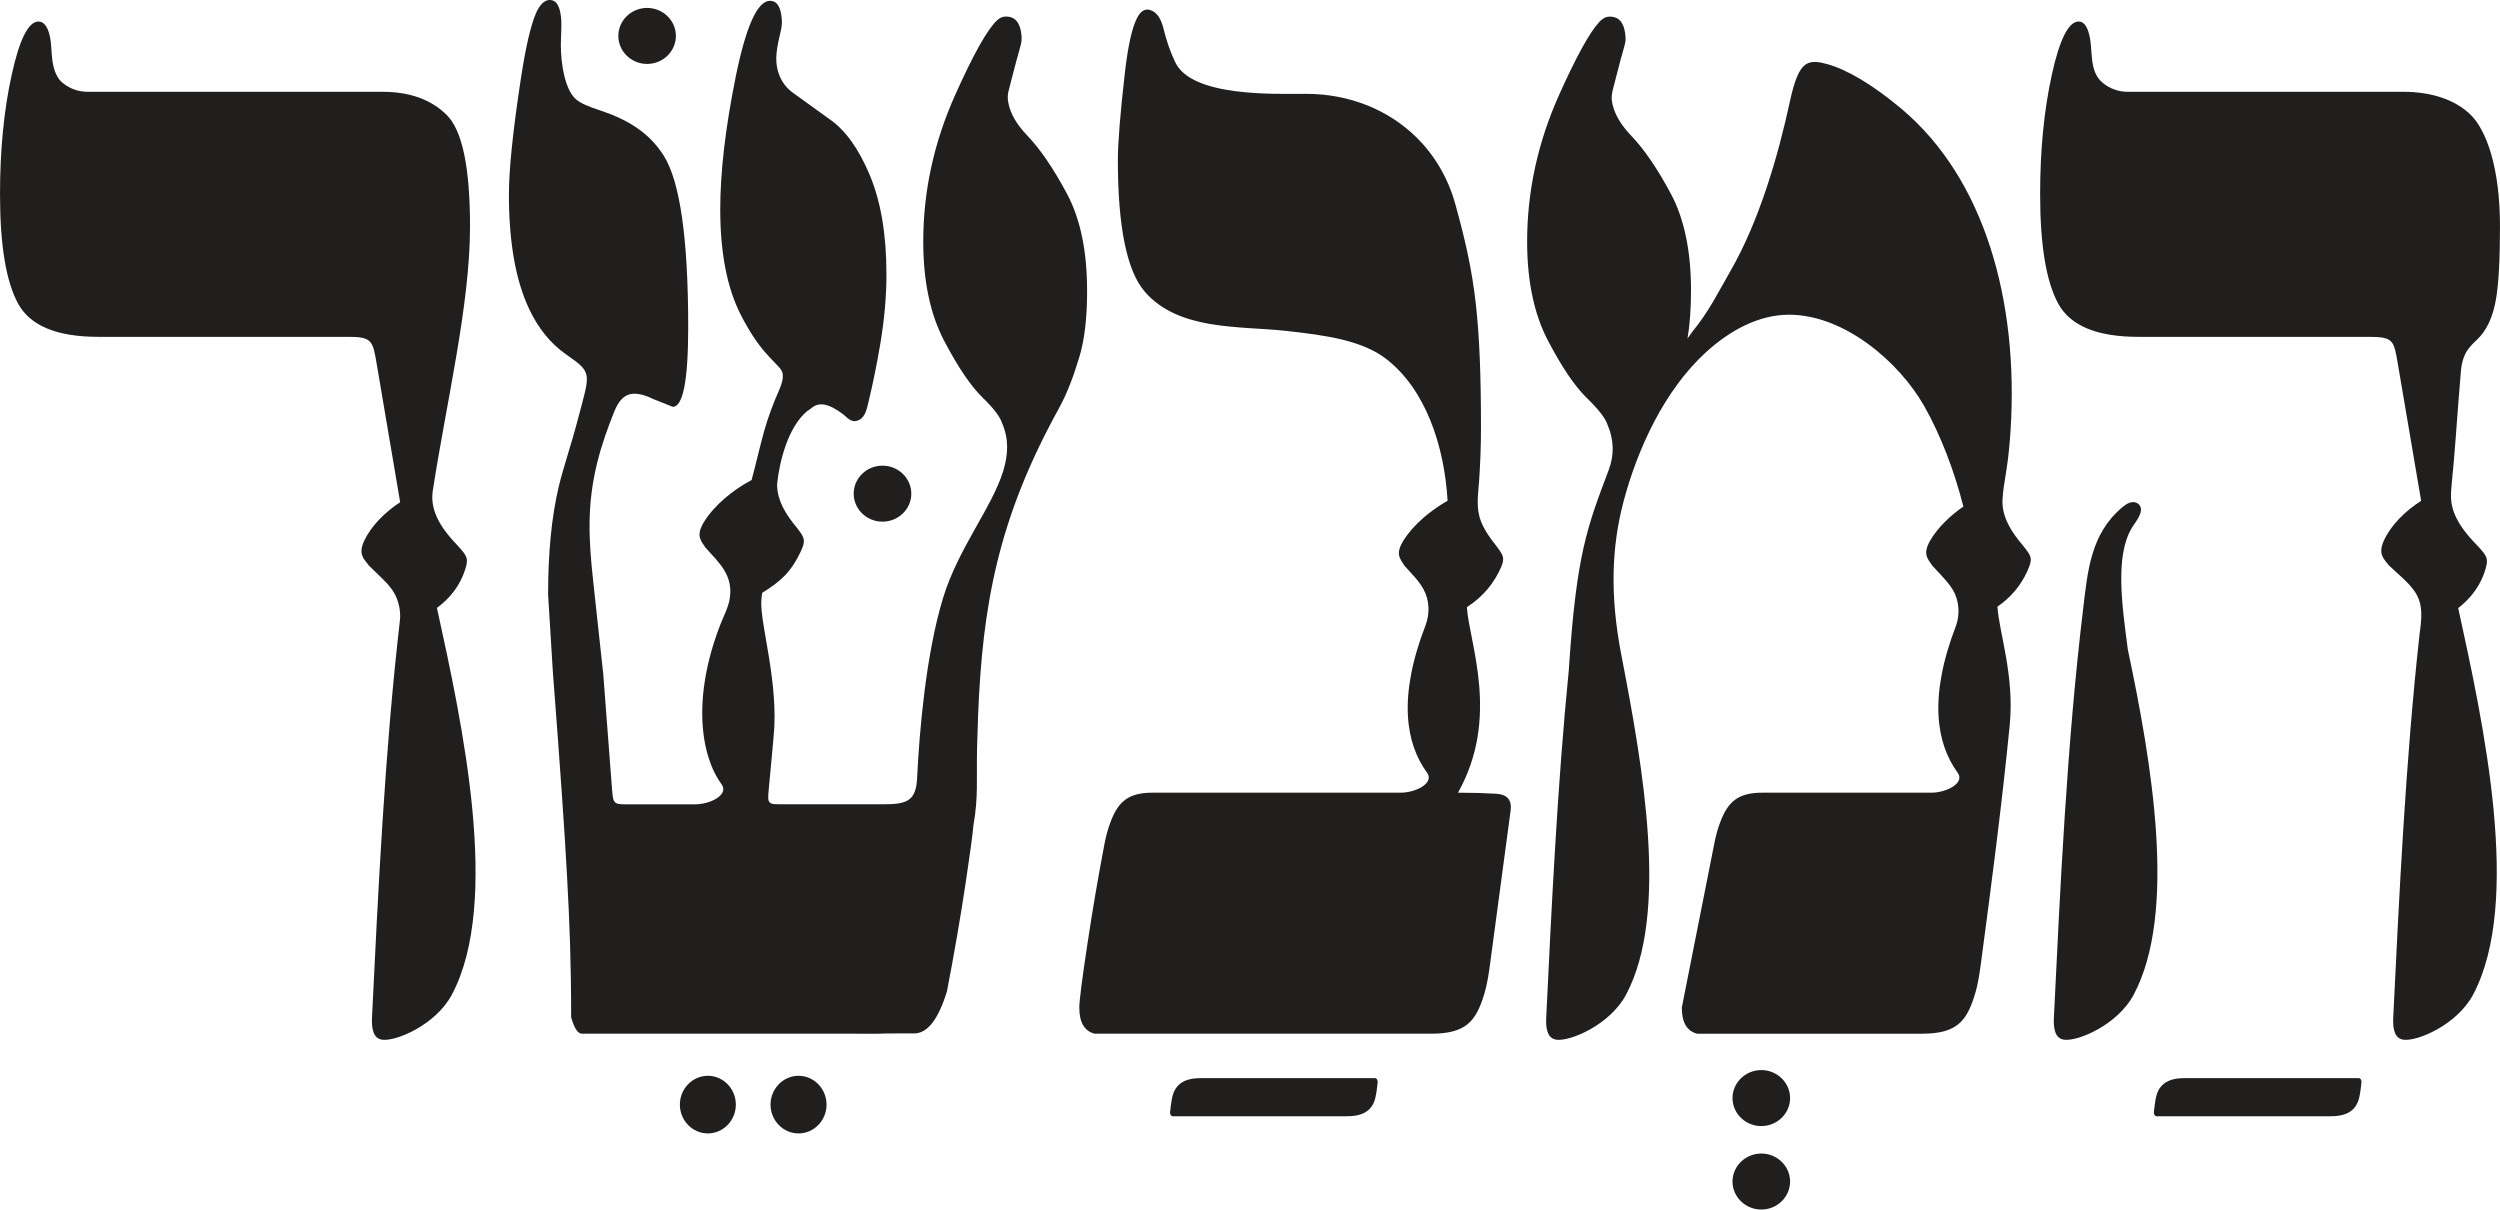 <?xml version="1.0" encoding="UTF-8" standalone="no"?>
<svg
   xmlns:dc="http://purl.org/dc/elements/1.1/"
   xmlns:cc="http://creativecommons.org/ns#"
   xmlns:rdf="http://www.w3.org/1999/02/22-rdf-syntax-ns#"
   xmlns:svg="http://www.w3.org/2000/svg"
   xmlns="http://www.w3.org/2000/svg"
   xmlns:sodipodi="http://sodipodi.sourceforge.net/DTD/sodipodi-0.dtd"
   xmlns:inkscape="http://www.inkscape.org/namespaces/inkscape"
   width="304.663"
   height="147.402"
   viewBox="0 0 243.73 117.922"
   version="1.1"
   id="svg2"
   inkscape:version="0.48.5 r10040"
   sodipodi:docname="hamevaser.svg">
  <defs
     id="defs9" />
  <sodipodi:namedview
     pagecolor="#ffffff"
     bordercolor="#666666"
     borderopacity="1"
     objecttolerance="10"
     gridtolerance="10"
     guidetolerance="10"
     inkscape:pageopacity="0"
     inkscape:pageshadow="2"
     inkscape:window-width="1680"
     inkscape:window-height="988"
     id="namedview7"
     showgrid="false"
     fit-margin-top="0"
     fit-margin-left="0"
     fit-margin-right="0"
     fit-margin-bottom="0"
     inkscape:zoom="1.7940591"
     inkscape:cx="107.09924"
     inkscape:cy="141.75607"
     inkscape:window-x="-8"
     inkscape:window-y="-8"
     inkscape:window-maximized="1"
     inkscape:current-layer="svg2" />
  <g
     id="surface1"
     transform="translate(-175.648,-352.344)">
    <path
       style="fill:#211e1e;fill-opacity:1;fill-rule:evenodd;stroke:none"
       d="m 416.762,449.305 c -1.559,2.938 -5.406,4.566 -6.766,4.406 -0.863,-0.102 -1.082,-0.969 -1.027,-2.156 0.578,-11.855 1.199,-25.074 2.578,-37.473 0.207,-1.496 0.297,-2.637 -0.258,-3.703 -0.551,-1.059 -1.863,-2.07 -2.719,-2.891 -0.535,-0.672 -1.117,-1.129 -0.5,-2.469 0.688,-1.5 2.098,-2.883 3.621,-3.848 l -2.254,-13.25 c -0.414,-2.418 -0.414,-2.738 -2.891,-2.738 l -22.43,0 c -4.023,0 -6.625,-1.078 -7.805,-3.234 -1.176,-2.152 -1.766,-5.707 -1.766,-10.668 0,-4.309 0.379,-8.191 1.141,-11.652 0.758,-3.457 1.633,-5.188 2.621,-5.188 0.406,0 0.719,0.324 0.934,0.969 0.547,1.605 -0.051,3.82 1.402,5.004 0.719,0.586 1.539,0.879 2.449,0.879 l 26.891,0 c 2.656,0 5.027,0.75 6.547,2.254 1.52,1.5 2.848,5.121 2.848,10.867 0,3.262 -0.133,5.645 -0.398,7.145 -0.266,1.504 -0.762,2.676 -1.484,3.523 -0.719,0.852 -1.742,1.262 -1.93,3.469 l -0.211,2.602 c -0.219,2.773 -0.398,5.551 -0.68,8.316 -0.051,0.527 -0.098,1.07 -0.062,1.574 0.129,1.746 1.34,3.254 2.598,4.531 0.961,1.051 1.098,1.242 0.656,2.555 -0.285,0.84 -0.723,1.605 -1.293,2.281 -0.375,0.445 -0.801,0.855 -1.27,1.215 2.484,11.328 6.238,28.656 1.457,37.68 z M 281.633,380.668 c 0,2.652 -0.25,4.809 -0.754,6.465 -0.5,1.656 -1.102,3.398 -2.023,5.074 -5.922,10.742 -7.426,19.141 -7.855,29.957 -0.039,1.02 -0.074,2.059 -0.098,3.121 -0.066,2.977 0.133,4.801 -0.348,7.477 -0.09,0.996 -0.344,2.879 -0.762,5.648 -0.531,3.523 -1.141,7.047 -1.824,10.574 -0.836,2.738 -1.898,4.109 -3.191,4.109 -0.871,0 -1.746,0 -2.621,0.004 -1.027,0.047 -2.203,0.031 -3.551,0.023 l -26.238,0 c -0.387,0 -0.734,-0.531 -1.039,-1.59 0,-5.438 -0.16,-9.367 -0.395,-13.676 -0.23,-4.309 -0.691,-10.973 -1.387,-19.992 l -0.465,-7.559 c 0,-4.109 0.348,-7.621 1.043,-10.539 0.434,-1.824 1.18,-3.945 1.844,-6.48 1.207,-4.609 1.504,-4.555 -1.109,-6.371 -1.586,-1.105 -2.77,-2.629 -3.629,-4.453 -1.312,-2.785 -1.969,-6.5 -1.969,-11.141 0,-2.453 0.387,-6.199 1.16,-11.273 0.465,-3.066 0.961,-5.215 1.484,-6.43 0.266,-0.617 0.836,-1.512 1.66,-1.215 0.34,0.125 0.578,0.523 0.711,1.18 0.199,0.973 0.039,2.18 0.047,3.164 0.008,1.965 0.43,4.348 1.461,5.266 0.492,0.441 1.414,0.781 2.309,1.074 2.605,0.863 4.793,2.094 6.273,4.453 1.582,2.523 2.375,8.09 2.375,16.711 0,5.172 -0.504,7.758 -1.504,7.758 l -1.891,-0.754 c -2.129,-1.031 -3.109,-0.5 -3.805,1.195 -0.609,1.496 -1.234,3.227 -1.672,5.004 -1.012,4.117 -0.84,7.406 -0.395,11.531 l 0.984,9.078 0.805,10.566 c 0.195,2.277 -0.023,2.141 2.152,2.133 l 6.012,0 c 1.441,0 3.32,-0.922 2.562,-1.961 -2.055,-2.805 -2.887,-8.48 -0.09,-15.629 0.316,-0.809 0.762,-1.625 0.895,-2.492 0.34,-2.27 -1.031,-3.453 -2.391,-4.973 -0.434,-0.672 -0.941,-1.129 -0.129,-2.465 0.996,-1.633 2.828,-3.133 4.648,-4.098 0.418,-1.559 0.777,-3.156 1.211,-4.73 0.398,-1.434 0.898,-2.727 1.488,-4.082 0.23,-0.527 0.402,-1.066 0.324,-1.559 -0.074,-0.43 -0.418,-0.695 -1.098,-1.414 -0.176,-0.18 -0.371,-0.395 -0.59,-0.645 -0.82,-0.941 -1.609,-2.152 -2.367,-3.625 -1.352,-2.621 -2.027,-6.066 -2.027,-10.344 0,-3.613 0.5,-7.922 1.504,-12.895 1.004,-4.941 2.121,-7.426 3.355,-7.426 0.645,0 1.023,0.555 1.129,1.668 0.039,0.402 0.031,0.734 -0.055,1.129 -0.266,1.215 -0.629,2.461 -0.395,3.691 0.203,1.043 0.711,1.863 1.52,2.461 l 3.59,2.586 c 1.543,1.062 2.855,2.883 3.934,5.469 1.082,2.586 1.621,5.805 1.621,9.648 0,2.121 -0.191,4.344 -0.578,6.664 -0.328,1.977 -0.711,3.879 -1.152,5.711 -0.148,0.609 -0.293,1.5 -0.91,1.824 -0.516,0.273 -0.871,0.086 -1.25,-0.25 -0.105,-0.09 -0.199,-0.188 -0.305,-0.27 -1.492,-1.133 -2.422,-1.219 -3.121,-0.617 -0.102,0.086 -0.238,0.18 -0.402,0.277 -1.852,1.543 -2.699,4.828 -2.941,7.109 -0.023,1.633 0.914,3.055 1.926,4.27 0.766,0.996 0.898,1.219 0.359,2.363 -0.375,0.809 -0.895,1.641 -1.512,2.281 -0.609,0.629 -1.398,1.211 -2.223,1.699 -0.055,0.305 -0.086,0.598 -0.094,0.863 -0.082,2.32 1.719,7.98 1.203,13.18 -0.059,0.602 -0.238,2.672 -0.461,4.969 -0.168,1.703 -0.125,1.609 1.602,1.609 l 9.562,0 c 2.301,0 3.184,-0.316 3.289,-2.586 0.211,-4.445 0.852,-12.027 2.523,-17.508 1.492,-4.895 4.762,-8.793 5.875,-12.41 0.484,-1.586 0.559,-3.117 -0.117,-4.656 -0.191,-0.598 -0.738,-1.363 -1.895,-2.488 -1.16,-1.129 -2.414,-2.984 -3.766,-5.57 -1.348,-2.586 -2.023,-5.801 -2.023,-9.648 0,-4.906 1.043,-9.68 3.125,-14.32 1.766,-3.938 3.121,-6.352 4.055,-7.23 0.359,-0.34 0.719,-0.441 1.215,-0.352 0.664,0.121 1.055,0.688 1.172,1.691 0.062,0.512 0.008,0.828 -0.133,1.316 -0.242,0.859 -0.477,1.723 -0.695,2.586 -0.168,0.66 -0.301,1.168 -0.395,1.523 -0.129,0.488 -0.141,0.82 -0.035,1.336 0.219,1.035 0.824,2.07 1.82,3.105 1.27,1.328 2.562,3.219 3.875,5.672 1.312,2.449 1.969,5.602 1.969,9.445 z m 108.703,76.785 14.996,0 c 0.109,0 0.211,0 0.309,0 0.156,0.039 0.234,0.176 0.234,0.402 0,0.082 -0.027,0.301 -0.078,0.656 -0.082,0.582 -0.152,1.164 -0.488,1.664 -0.461,0.691 -1.234,0.996 -2.457,0.996 l -16.676,0 c -0.109,0 -0.211,0 -0.309,0 -0.156,-0.043 -0.234,-0.176 -0.234,-0.402 0,-0.082 0.027,-0.301 0.078,-0.66 0.082,-0.578 0.152,-1.164 0.484,-1.66 0.465,-0.691 1.238,-0.996 2.457,-0.996 z m -56.152,-8.148 c -1.559,2.938 -5.41,4.566 -6.766,4.406 -0.863,-0.102 -1.086,-0.969 -1.027,-2.156 0.52,-10.723 1.078,-22.555 2.203,-33.891 0.738,-11.391 1.816,-13.98 3.898,-19.523 0.551,-1.473 0.5,-2.969 -0.145,-4.441 -0.195,-0.598 -0.871,-1.461 -2.027,-2.586 -1.156,-1.129 -2.41,-2.984 -3.762,-5.57 -1.352,-2.586 -2.027,-5.801 -2.027,-9.648 0,-4.906 1.043,-9.68 3.125,-14.32 1.66,-3.699 2.953,-6.051 3.879,-7.055 0.41,-0.445 0.785,-0.645 1.402,-0.523 0.727,0.141 1.125,0.812 1.191,2.016 0.019,0.367 -0.055,0.613 -0.152,0.961 -0.25,0.871 -0.484,1.742 -0.703,2.613 -0.137,0.527 -0.246,0.961 -0.336,1.293 -0.16,0.613 -0.227,0.98 -0.082,1.629 0.23,1.012 0.832,2.027 1.805,3.043 1.273,1.328 2.566,3.219 3.879,5.672 1.312,2.449 1.969,5.602 1.969,9.445 0,1.785 -0.117,3.348 -0.344,4.68 l 0.48,-0.672 c 1.609,-1.969 2.457,-3.734 3.699,-5.895 2.812,-4.879 4.668,-11.242 5.84,-16.703 0.191,-0.891 0.406,-1.621 0.637,-2.195 0.66,-1.605 1.445,-1.711 2.961,-1.293 1.973,0.543 4.465,2.035 7.203,4.324 8.199,6.863 11.453,18.848 10.684,31.262 -0.086,1.41 -0.215,2.812 -0.445,4.211 -0.141,0.871 -0.293,1.742 -0.344,2.605 -0.109,1.77 0.922,3.293 2.031,4.582 0.812,1.027 0.938,1.23 0.383,2.457 -0.641,1.414 -1.629,2.578 -2.91,3.453 0.137,2.434 1.676,6.703 1.195,11.566 -0.766,7.742 -1.758,15.359 -2.789,23.07 -0.148,1.113 -0.289,2.145 -0.621,3.219 -0.812,2.652 -1.836,3.781 -5.16,3.781 l -19.977,0 c -0.684,0 -1.332,0 -1.938,0 -0.988,-0.258 -1.484,-1.109 -1.484,-2.543 l 3.156,-15.93 c 0.152,-0.801 0.348,-1.539 0.648,-2.301 0.719,-1.809 1.66,-2.723 4.02,-2.723 l 16.504,0 c 1.445,0 3.32,-0.922 2.562,-1.957 -2.043,-2.793 -2.879,-7.301 -0.133,-14.383 0.184,-0.562 0.242,-1.102 0.211,-1.621 -0.098,-1.473 -0.762,-2.242 -1.695,-3.254 l -0.852,-0.922 c -0.449,-0.672 -0.973,-1.129 -0.191,-2.469 0.719,-1.23 1.91,-2.383 3.223,-3.293 -0.918,-3.586 -2.23,-6.977 -3.801,-9.762 -2.457,-4.348 -7.828,-8.938 -13.191,-8.938 -2.859,0 -5.664,1.422 -8.133,3.684 -4.027,3.688 -6.656,9.402 -8.012,14.547 -1.164,4.406 -1.336,9.141 -0.207,14.961 2.137,11.047 4.637,25.215 0.465,33.086 z m -11.266,-17.914 -1.973,14.73 c -0.148,1.113 -0.289,2.145 -0.621,3.219 -0.812,2.652 -1.836,3.781 -5.16,3.781 l -30.871,0 c -0.688,0 -1.332,0 -1.938,0 -0.988,-0.258 -1.484,-1.109 -1.484,-2.543 0,-0.656 0.266,-2.742 0.801,-6.266 0.484,-3.223 1.035,-6.445 1.648,-9.664 0.152,-0.801 0.348,-1.539 0.648,-2.301 0.715,-1.809 1.656,-2.723 4.02,-2.723 l 24.219,0 c 1.441,0 3.32,-0.922 2.562,-1.957 -2.043,-2.793 -2.879,-7.301 -0.133,-14.383 0.43,-1.168 0.375,-2.453 -0.238,-3.547 -0.453,-0.812 -1.145,-1.469 -1.832,-2.25 -0.418,-0.672 -0.922,-1.129 -0.078,-2.469 0.945,-1.504 2.594,-2.891 4.289,-3.855 -0.316,-5.391 -2.156,-10.836 -5.938,-13.789 -2.336,-1.824 -5.809,-2.34 -9.914,-2.781 -4.434,-0.477 -10.379,0 -13.672,-3.816 -1.746,-2.023 -2.621,-6.301 -2.621,-12.824 0,-1.699 0.227,-4.539 0.684,-8.52 0.297,-2.582 0.688,-4.352 1.176,-5.316 0.34,-0.676 0.824,-1.082 1.551,-0.684 0.477,0.258 0.82,0.824 1.035,1.695 0.301,1.238 0.684,2.316 1.137,3.262 1.594,3.426 9.66,3.102 12.762,3.102 4.211,0 8.016,1.543 10.758,4.238 1.758,1.73 3.078,3.934 3.793,6.508 0.969,3.504 1.613,6.281 2.008,9.797 0.344,3.105 0.496,6.785 0.496,12.047 0,1.781 -0.07,3.469 -0.176,5.051 -0.09,1.387 -0.344,2.711 0.176,4.039 0.348,0.875 0.91,1.676 1.5,2.402 0.672,0.898 0.844,1.168 0.469,2.043 -0.328,0.762 -0.762,1.48 -1.289,2.117 -0.582,0.699 -1.281,1.305 -2.055,1.805 0.223,3.508 3.258,10.75 -0.867,18.086 1.367,0 2.602,0.035 3.703,0.102 1.102,0.062 1.574,0.617 1.426,1.664 z m -103.211,17.914 c -1.559,2.938 -5.406,4.566 -6.766,4.406 -0.863,-0.102 -1.082,-0.969 -1.027,-2.156 0.598,-12.25 1.242,-25.953 2.719,-38.703 0.016,-0.129 0.023,-0.258 0.027,-0.383 0.012,-0.602 -0.102,-1.211 -0.324,-1.773 -0.293,-0.734 -0.762,-1.305 -1.32,-1.848 l -1.395,-1.359 c -0.52,-0.672 -1.09,-1.129 -0.445,-2.469 0.684,-1.43 2.023,-2.758 3.484,-3.711 l -2.277,-13.426 c -0.387,-2.277 -0.43,-2.699 -2.75,-2.699 l -24.414,0 c -4.023,0 -6.625,-1.078 -7.805,-3.234 -1.176,-2.152 -1.766,-5.707 -1.766,-10.668 0,-4.309 0.379,-8.191 1.141,-11.652 0.758,-3.457 1.633,-5.188 2.617,-5.188 0.484,0 0.867,0.449 1.082,1.352 0.191,0.812 0.152,1.648 0.27,2.473 0.148,0.988 0.445,1.707 0.988,2.148 0.719,0.586 1.535,0.879 2.449,0.879 l 28.73,0 c 2.66,0 4.75,0.75 6.27,2.254 1.52,1.5 2.277,5.121 2.277,10.867 0,7.691 -2.309,17.148 -3.645,25.863 -0.273,2.074 1.066,3.836 2.477,5.297 0.879,0.984 1.051,1.215 0.688,2.309 -0.492,1.555 -1.48,2.797 -2.746,3.727 2.484,11.324 6.246,28.668 1.461,37.695 z m 127.656,7.363 c 1.543,0 2.805,1.227 2.805,2.73 0,1.504 -1.262,2.73 -2.805,2.73 -1.547,0 -2.809,-1.227 -2.809,-2.73 0,-1.504 1.262,-2.73 2.809,-2.73 z m 0,8.137 c 1.543,0 2.805,1.227 2.805,2.73 0,1.504 -1.262,2.73 -2.805,2.73 -1.547,0 -2.809,-1.227 -2.809,-2.73 0,-1.504 1.262,-2.73 2.809,-2.73 z m -96.594,-4.77 c 0,-1.547 1.227,-2.809 2.73,-2.809 1.504,0 2.73,1.262 2.73,2.809 0,1.547 -1.227,2.809 -2.73,2.809 -1.504,0 -2.73,-1.262 -2.73,-2.809 z m -8.84,0 c 0,-1.547 1.227,-2.809 2.727,-2.809 1.504,0 2.73,1.262 2.73,2.809 0,1.547 -1.227,2.809 -2.73,2.809 -1.5,0 -2.727,-1.262 -2.727,-2.809 z m -3.195,-106.918 c 1.547,0 2.809,1.227 2.809,2.73 0,1.504 -1.262,2.73 -2.809,2.73 -1.543,0 -2.805,-1.227 -2.805,-2.73 0,-1.504 1.262,-2.73 2.805,-2.73 z m 145.383,48.352 c 0.328,0.277 0.309,0.656 0.152,1.047 -0.203,0.5 -0.629,1.02 -0.824,1.363 -1.594,2.758 -0.918,7.48 -0.348,11.797 2.344,11.086 4.82,25.625 0.578,33.629 -1.555,2.938 -5.406,4.566 -6.766,4.406 -0.863,-0.102 -1.082,-0.969 -1.023,-2.156 0.609,-12.605 1.273,-26.754 2.848,-39.816 0.441,-3.699 0.727,-7.328 3.797,-9.918 0.43,-0.359 1.016,-0.766 1.586,-0.352 z m -89.695,55.984 14.996,0 c 0.109,0 0.211,0 0.309,0 0.156,0.039 0.234,0.176 0.234,0.402 0,0.082 -0.027,0.301 -0.078,0.656 -0.082,0.582 -0.152,1.164 -0.484,1.664 -0.465,0.691 -1.238,0.996 -2.457,0.996 l -16.68,0 c -0.109,0 -0.211,0 -0.309,0 -0.156,-0.043 -0.234,-0.176 -0.234,-0.402 0,-0.082 0.027,-0.301 0.078,-0.66 0.082,-0.578 0.156,-1.164 0.488,-1.66 0.461,-0.691 1.234,-0.996 2.457,-0.996 z m -32.738,-59.711 c 1.547,0 2.809,1.227 2.809,2.73 0,1.504 -1.262,2.73 -2.809,2.73 -1.547,0 -2.809,-1.227 -2.809,-2.73 0,-1.504 1.262,-2.73 2.809,-2.73"
       id="path5"
       inkscape:connector-curvature="0" />
  </g>
</svg>
